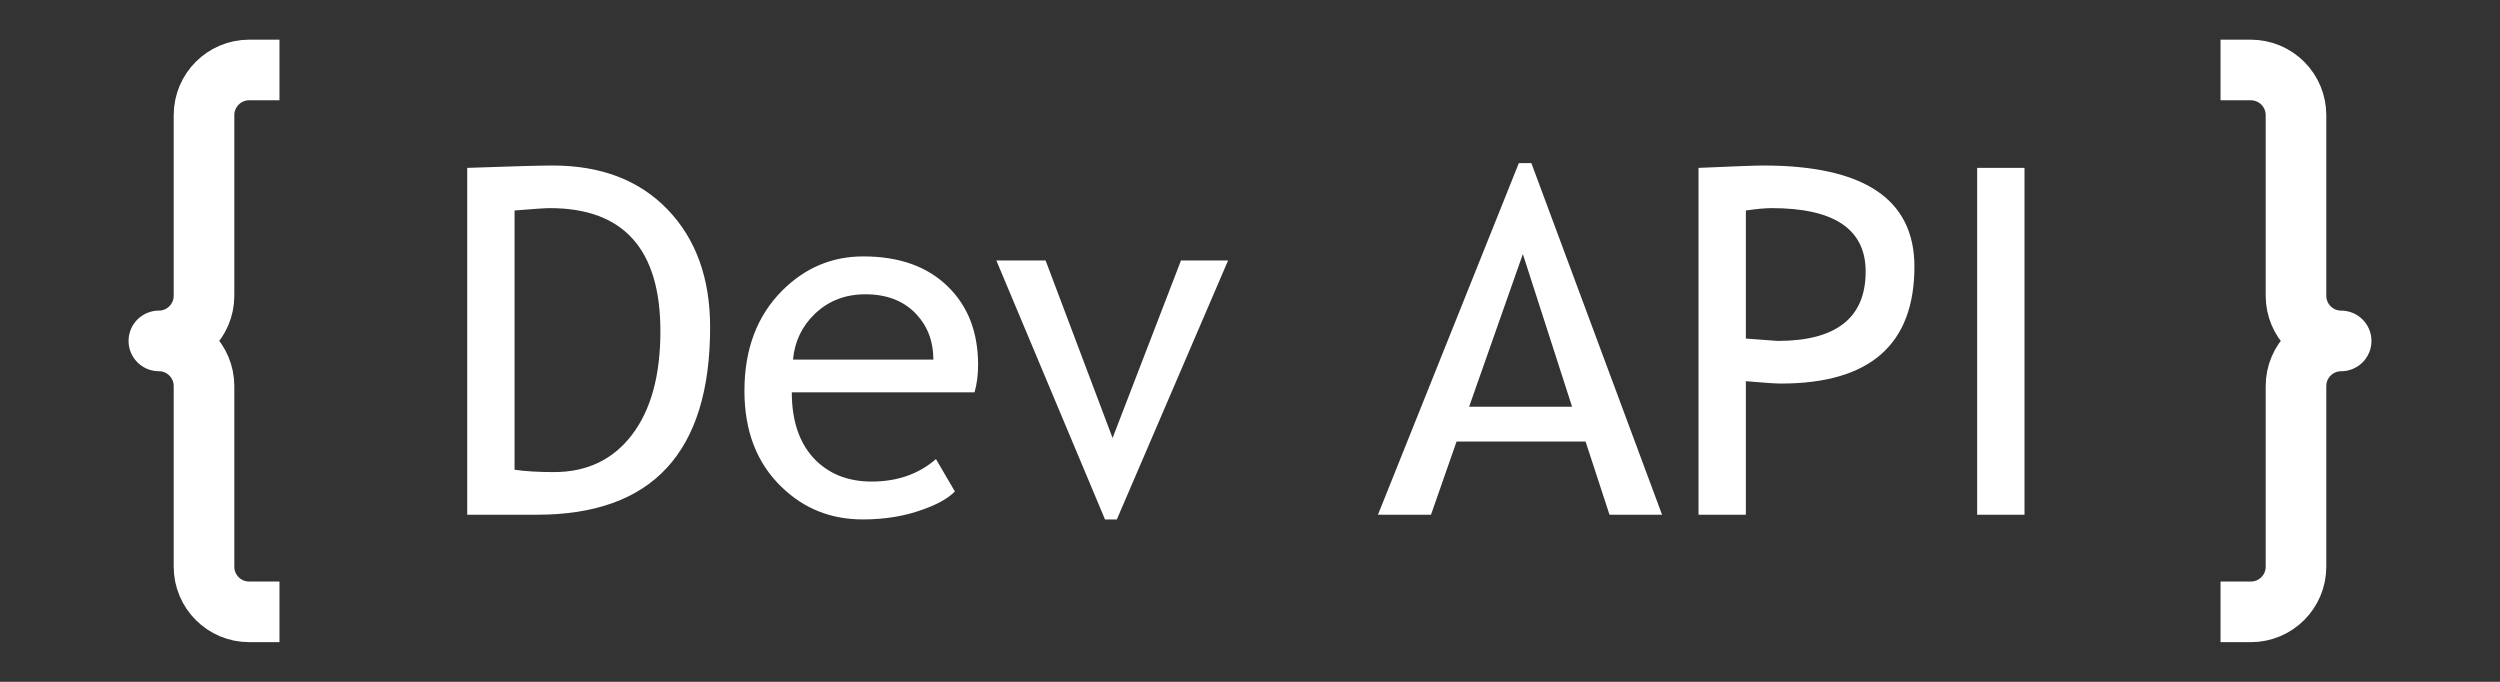 <svg version="1.1" viewBox="0.0 0.0 330.0 90.0" fill="none" stroke="none" stroke-linecap="square" stroke-miterlimit="10" xmlns:xlink="http://www.w3.org/1999/xlink" xmlns="http://www.w3.org/2000/svg"><rect x="0.0" y="0.0" width="330.0" height="90.0" fill="#333333" stroke="none"/><clipPath id="p.0"><path d="m0 0l330.0 0l0 90.0l-330.0 0l0 -90.0z" clip-rule="nonzero"/></clipPath><g clip-path="url(#p.0)"><path fill="#000000" fill-opacity="0.0" d="m0 0l330.0 0l0 90.0l-330.0 0z" fill-rule="evenodd"/><path fill="#000000" fill-opacity="0.0" d="m49.914 13.93l230.173 0l0 62.142l-230.173 0z" fill-rule="evenodd"/><path fill="#ffffff" d="m70.891 67.941l-9.219 0l0 -45.781q8.813 -0.312 11.281 -0.312q9.594 0 15.188 5.828q5.594 5.828 5.594 15.516q0 24.75 -22.844 24.75zm-2.969 -40.156l0 34.219q2.094 0.312 5.188 0.312q6.562 0 10.312 -4.922q3.75 -4.922 3.75 -13.672q0 -16.25 -14.594 -16.25q-0.875 0 -4.656 0.312zm60.719 24.0l-24.125 0q0 5.875 3.219 9.031q2.844 2.75 7.312 2.75q5.094 0 8.5 -2.969l2.5 4.281q-1.375 1.375 -4.219 2.375q-3.562 1.312 -7.938 1.312q-6.312 0 -10.719 -4.281q-4.906 -4.719 -4.906 -12.688q0 -8.281 5.031 -13.281q4.5 -4.469 10.656 -4.469q7.156 0 11.219 4.031q3.937 3.875 3.937 10.281q0 1.969 -0.469 3.625zm-14.406 -12.938q-3.969 0 -6.656 2.562q-2.562 2.438 -2.906 6.062l18.531 0q0 -3.594 -2.25 -6.0q-2.469 -2.625 -6.719 -2.625zm33.187 29.719l-1.562 0l-14.344 -34.188l6.5 0l8.844 23.438l9.031 -23.438l6.219 0l-14.688 34.188zm65.031 -0.625l-3.156 -9.656l-17.031 0l-3.375 9.656l-7.0 0l18.594 -46.406l1.656 0l17.25 46.406l-6.938 0zm-11.438 -34.406l-7.094 20.156l13.594 0l-6.5 -20.156zm29.438 16.781l0 17.625l-6.25 0l0 -45.781q7.094 -0.312 8.562 -0.312q19.938 0 19.938 13.344q0 15.438 -17.625 15.438q-1.062 0 -4.625 -0.312zm0 -22.531l0 16.906q3.969 0.312 4.188 0.312q11.625 0 11.625 -9.156q0 -8.375 -12.406 -8.375q-1.25 0 -3.406 0.312zm30.531 40.156l0 -45.781l6.25 0l0 45.781l-6.25 0z" fill-rule="nonzero"/><path fill="#000000" fill-opacity="0.0" d="m32.889 80.764l0 0c-3.292 0 -5.96 -2.669 -5.96 -5.96l0 -23.843c0 -3.292 -2.669 -5.96 -5.96 -5.96c3.292 0 5.96 -2.669 5.96 -5.96l0 -23.843l0 0c0 -3.292 2.669 -5.96 5.96 -5.96l264.221 0c1.581 0 3.097 0.628 4.215 1.746c1.118 1.118 1.746 2.634 1.746 4.215l0 23.843c0 3.292 2.669 5.96 5.96 5.96c-3.292 0 -5.96 2.669 -5.96 5.96l0 23.843c0 3.292 -2.669 5.96 -5.96 5.96z" fill-rule="evenodd"/><path fill="#000000" fill-opacity="0.0" d="m32.889 80.764l0 0c-3.292 0 -5.96 -2.669 -5.96 -5.96l0 -23.843c0 -3.292 -2.669 -5.96 -5.96 -5.96c3.292 0 5.96 -2.669 5.96 -5.96l0 -23.843l0 0c0 -3.292 2.669 -5.96 5.96 -5.96m264.221 0c1.581 0 3.097 0.628 4.215 1.746c1.118 1.118 1.746 2.634 1.746 4.215l0 23.843c0 3.292 2.669 5.96 5.96 5.96c-3.292 0 -5.96 2.669 -5.96 5.96l0 23.843c0 3.292 -2.669 5.96 -5.96 5.96" fill-rule="evenodd"/><path stroke="#ffffff" stroke-width="8.0" stroke-linejoin="round" stroke-linecap="butt" d="m32.889 80.764l0 0c-3.292 0 -5.96 -2.669 -5.96 -5.96l0 -23.843c0 -3.292 -2.669 -5.96 -5.96 -5.96c3.292 0 5.96 -2.669 5.96 -5.96l0 -23.843l0 0c0 -3.292 2.669 -5.96 5.96 -5.96m264.221 0c1.581 0 3.097 0.628 4.215 1.746c1.118 1.118 1.746 2.634 1.746 4.215l0 23.843c0 3.292 2.669 5.96 5.96 5.96c-3.292 0 -5.96 2.669 -5.96 5.96l0 23.843c0 3.292 -2.669 5.96 -5.96 5.96" fill-rule="evenodd"/></g></svg>